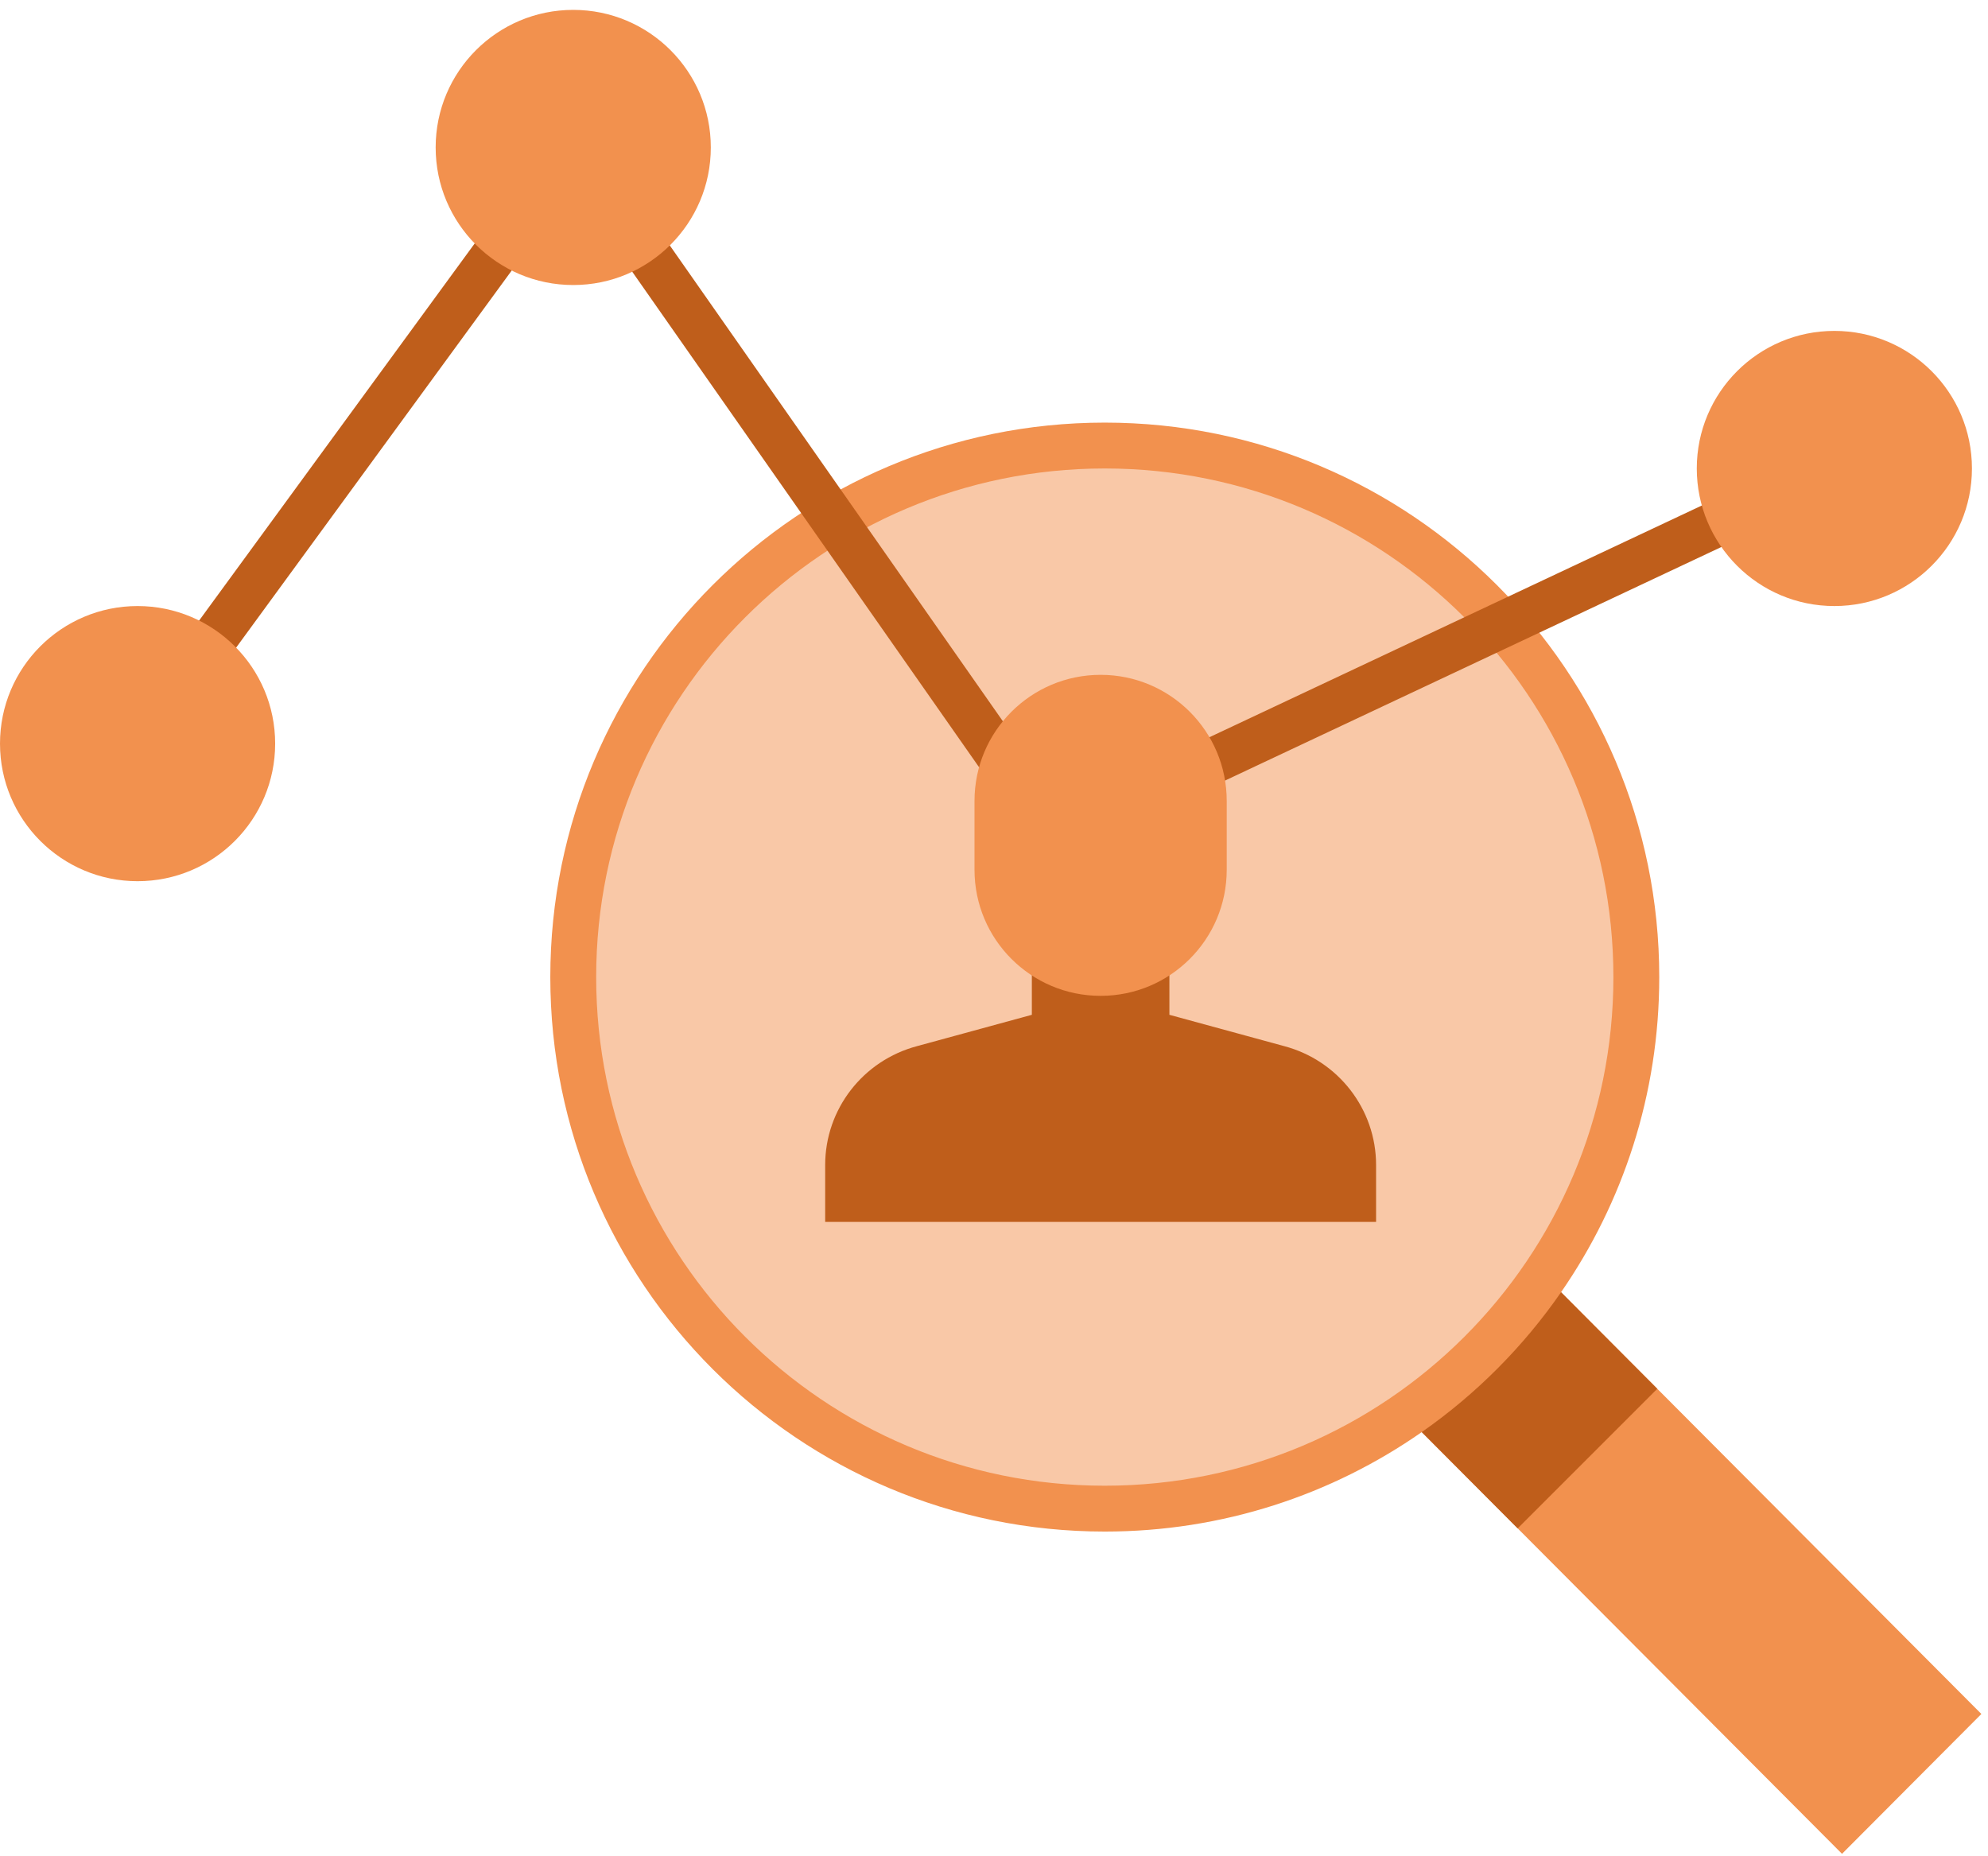<svg width="181" height="169" viewBox="0 0 181 169" fill="none" xmlns="http://www.w3.org/2000/svg">
<path d="M100.586 137.355C127.314 137.355 148.982 115.688 148.982 88.96C148.982 62.232 127.314 40.565 100.586 40.565C73.859 40.565 52.191 62.232 52.191 88.96C52.191 115.688 73.859 137.355 100.586 137.355Z" fill="#F9C8A7"/>
<path fill-rule="evenodd" clip-rule="evenodd" d="M100.586 38.477C72.706 38.477 50.103 61.079 50.103 88.96C50.103 116.841 72.706 139.443 100.586 139.443C111.317 139.443 121.266 136.095 129.445 130.387L167.709 168.783L180.397 156.051L142.129 117.652C147.767 109.504 151.069 99.618 151.069 88.96C151.069 61.079 128.467 38.477 100.586 38.477ZM54.279 88.96C54.279 63.385 75.011 42.653 100.586 42.653C126.161 42.653 146.894 63.385 146.894 88.96C146.894 114.535 126.161 135.268 100.586 135.268C75.011 135.268 54.279 114.535 54.279 88.96Z" fill="#F2914E"/>
<path d="M129.444 130.387L138.18 139.153L150.889 126.443L142.128 117.652C138.694 122.615 134.393 126.933 129.444 130.387Z" fill="#BF5E1B"/>
<path fill-rule="evenodd" clip-rule="evenodd" d="M95.329 78.693L52.154 17.014L14.211 68.936C13.531 69.867 12.225 70.07 11.294 69.39C10.363 68.71 10.159 67.404 10.84 66.473L52.227 9.838L96.733 73.418L166.122 40.764C167.165 40.273 168.409 40.721 168.9 41.764C169.391 42.807 168.943 44.051 167.9 44.542L95.329 78.693Z" fill="#BF5E1B"/>
<path d="M100.207 86.493L93.946 86.787V92.394L83.507 95.243C78.566 96.551 75.129 100.993 75.129 106.07V111.251H125.287V106.07C125.287 100.993 121.849 96.551 116.909 95.243L106.47 92.394V86.787L100.207 86.493Z" fill="#BF5E1B"/>
<path d="M64.717 13.425C64.717 20.343 59.109 25.951 52.191 25.951C45.273 25.951 39.665 20.343 39.665 13.425C39.665 6.508 45.273 0.9 52.191 0.9C59.109 0.9 64.717 6.508 64.717 13.425Z" fill="#F2914E"/>
<path d="M179.538 42.653C179.538 49.57 173.929 55.178 167.012 55.178C160.094 55.178 154.486 49.57 154.486 42.653C154.486 35.735 160.094 30.127 167.012 30.127C173.93 30.127 179.538 35.735 179.538 42.653Z" fill="#F2914E"/>
<path d="M25.052 67.704C25.052 74.622 19.444 80.23 12.526 80.23C5.608 80.23 0 74.622 0 67.704C0 60.786 5.608 55.178 12.526 55.178C19.444 55.178 25.052 60.786 25.052 67.704Z" fill="#F2914E"/>
<path d="M100.207 61.441C93.866 61.441 88.725 66.582 88.725 72.923V79.186C88.725 85.528 93.866 90.668 100.207 90.668C106.548 90.668 111.689 85.528 111.689 79.186V72.923C111.689 66.582 106.548 61.441 100.207 61.441Z" fill="#F2914E"/>
</svg>
